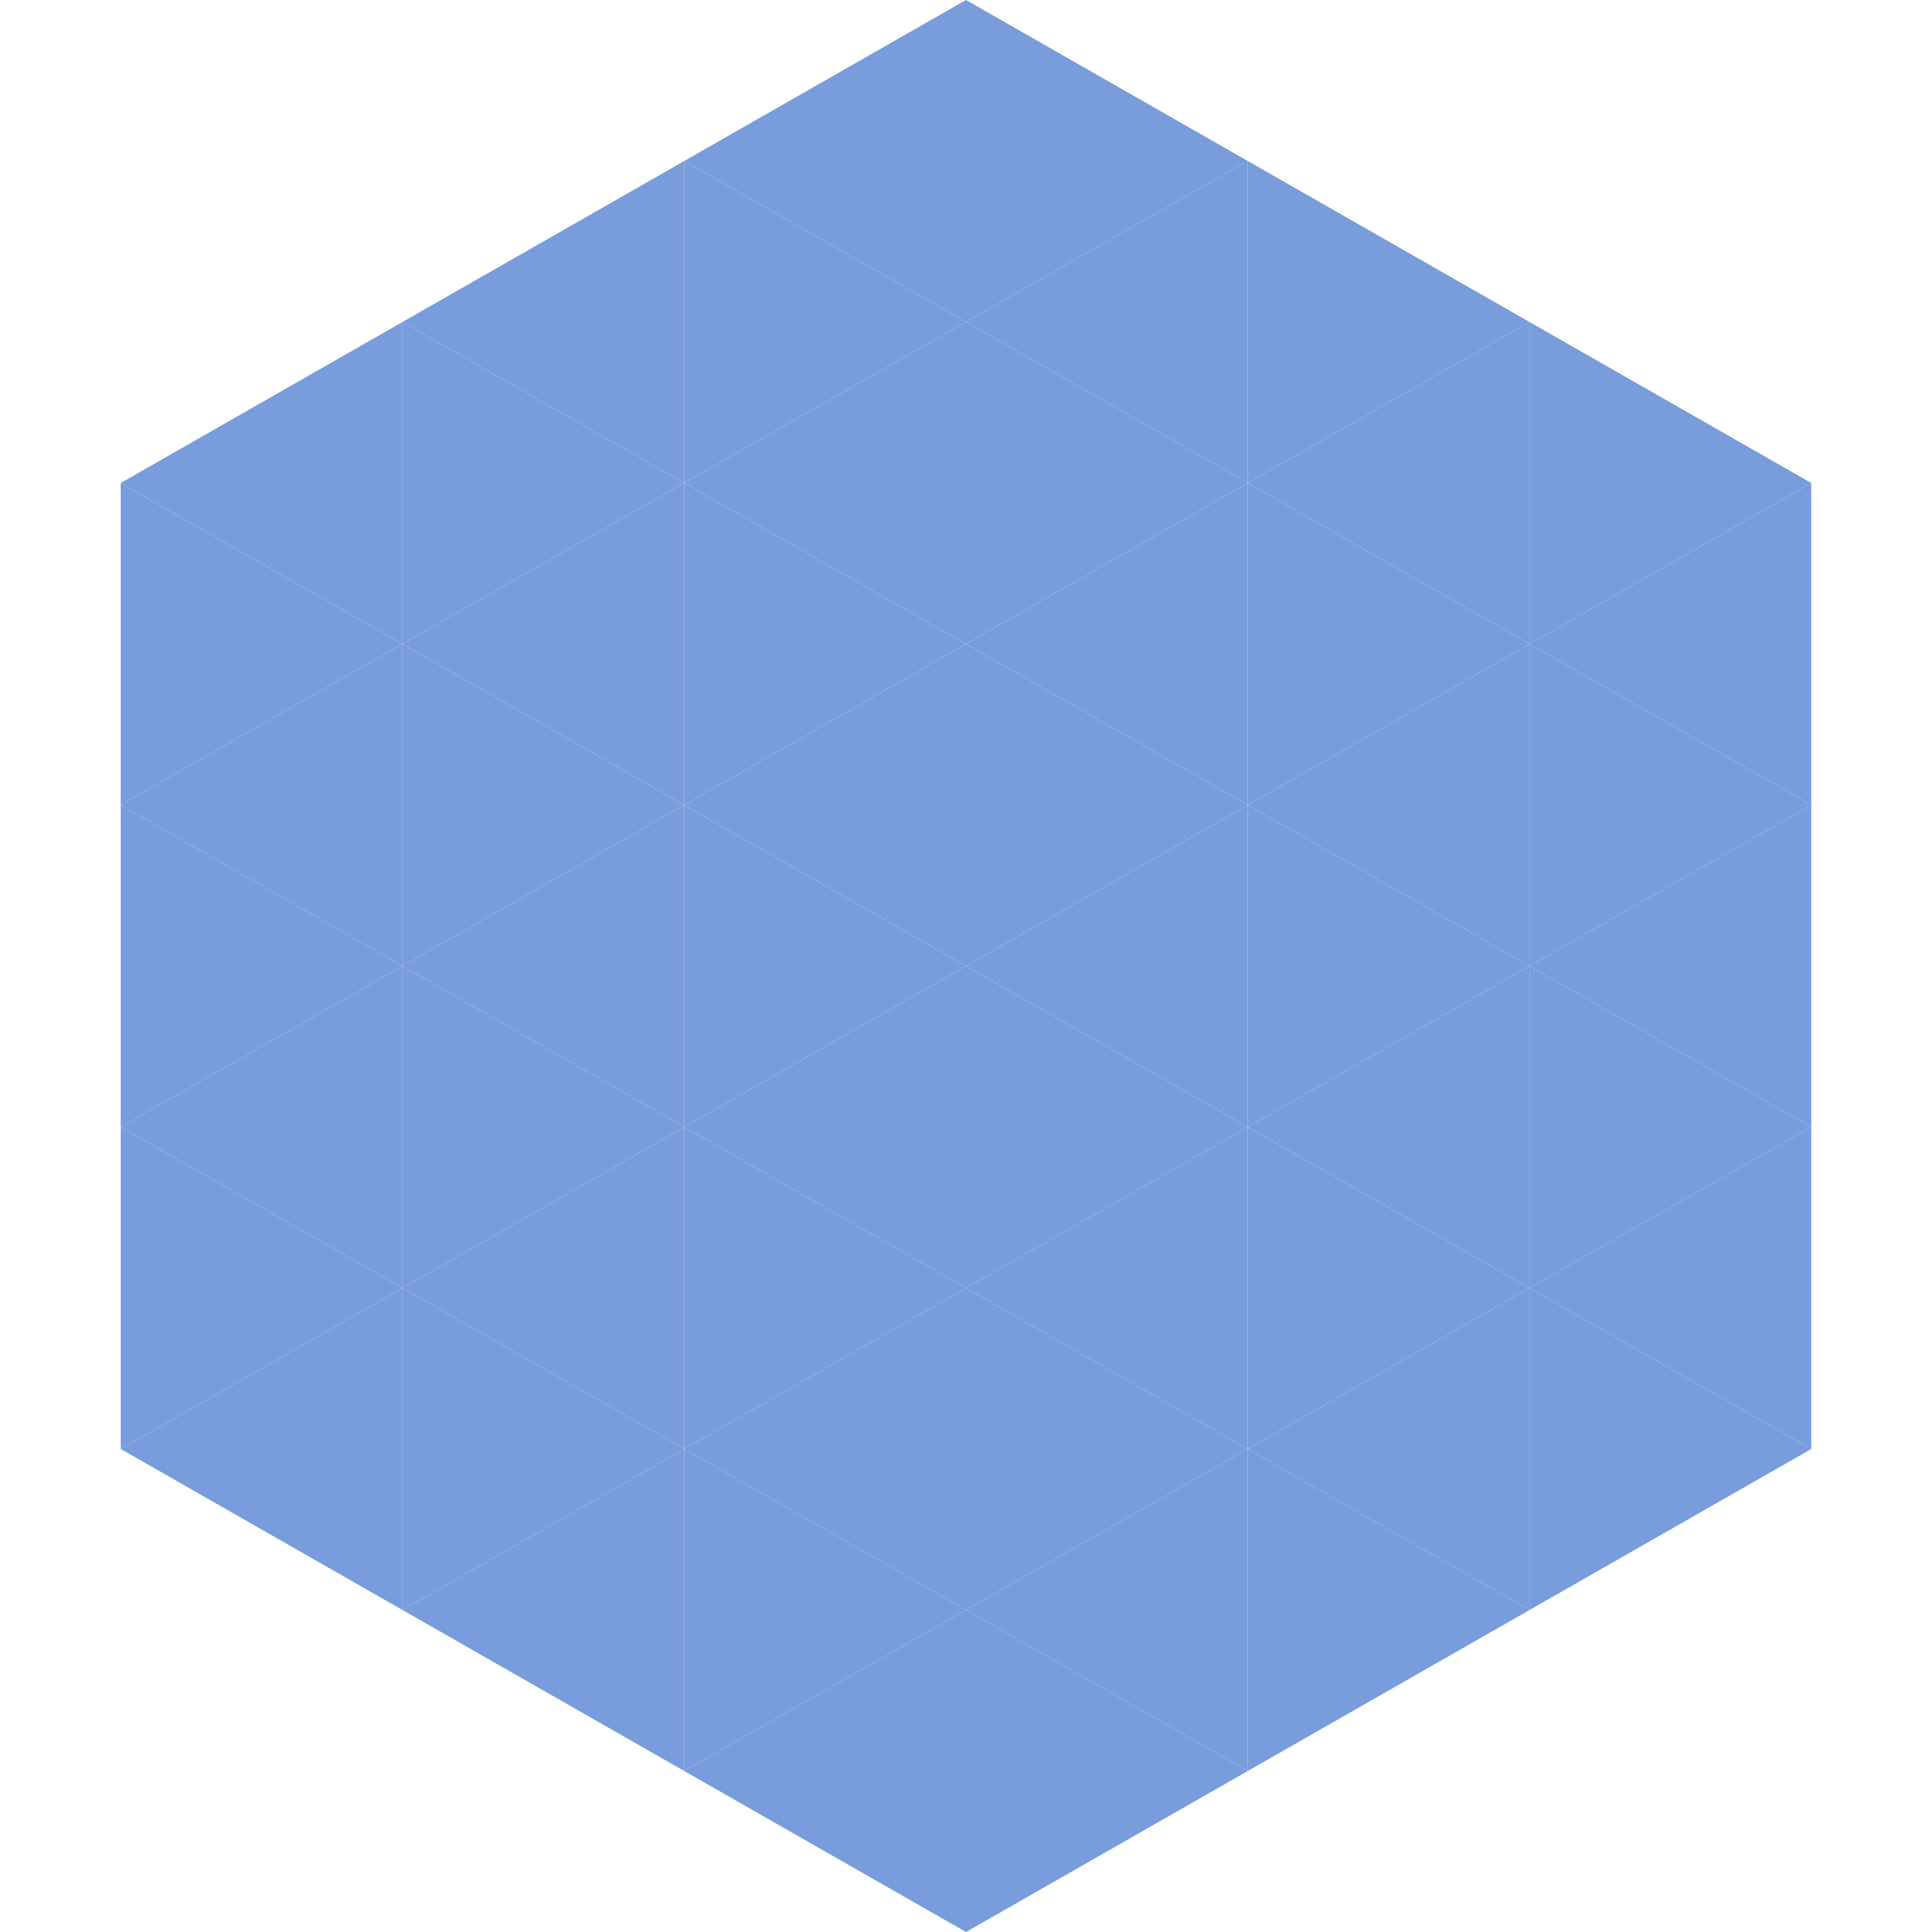 <?xml version="1.0"?>
<!-- Generated by SVGo -->
<svg width="240" height="240"
     xmlns="http://www.w3.org/2000/svg"
     xmlns:xlink="http://www.w3.org/1999/xlink">
<polygon points="50,40 15,60 50,80" style="fill:rgb(120,156,220)" />
<polygon points="190,40 225,60 190,80" style="fill:rgb(120,156,220)" />
<polygon points="15,60 50,80 15,100" style="fill:rgb(120,156,220)" />
<polygon points="225,60 190,80 225,100" style="fill:rgb(120,156,220)" />
<polygon points="50,80 15,100 50,120" style="fill:rgb(120,156,220)" />
<polygon points="190,80 225,100 190,120" style="fill:rgb(120,156,220)" />
<polygon points="15,100 50,120 15,140" style="fill:rgb(120,156,220)" />
<polygon points="225,100 190,120 225,140" style="fill:rgb(120,156,220)" />
<polygon points="50,120 15,140 50,160" style="fill:rgb(120,156,220)" />
<polygon points="190,120 225,140 190,160" style="fill:rgb(120,156,220)" />
<polygon points="15,140 50,160 15,180" style="fill:rgb(120,156,220)" />
<polygon points="225,140 190,160 225,180" style="fill:rgb(120,156,220)" />
<polygon points="50,160 15,180 50,200" style="fill:rgb(120,156,220)" />
<polygon points="190,160 225,180 190,200" style="fill:rgb(120,156,220)" />
<polygon points="15,180 50,200 15,220" style="fill:rgb(255,255,255); fill-opacity:0" />
<polygon points="225,180 190,200 225,220" style="fill:rgb(255,255,255); fill-opacity:0" />
<polygon points="50,0 85,20 50,40" style="fill:rgb(255,255,255); fill-opacity:0" />
<polygon points="190,0 155,20 190,40" style="fill:rgb(255,255,255); fill-opacity:0" />
<polygon points="85,20 50,40 85,60" style="fill:rgb(120,156,220)" />
<polygon points="155,20 190,40 155,60" style="fill:rgb(120,156,220)" />
<polygon points="50,40 85,60 50,80" style="fill:rgb(120,156,220)" />
<polygon points="190,40 155,60 190,80" style="fill:rgb(120,156,220)" />
<polygon points="85,60 50,80 85,100" style="fill:rgb(120,156,220)" />
<polygon points="155,60 190,80 155,100" style="fill:rgb(120,156,220)" />
<polygon points="50,80 85,100 50,120" style="fill:rgb(120,156,220)" />
<polygon points="190,80 155,100 190,120" style="fill:rgb(120,156,220)" />
<polygon points="85,100 50,120 85,140" style="fill:rgb(120,156,220)" />
<polygon points="155,100 190,120 155,140" style="fill:rgb(120,156,220)" />
<polygon points="50,120 85,140 50,160" style="fill:rgb(120,156,220)" />
<polygon points="190,120 155,140 190,160" style="fill:rgb(120,156,220)" />
<polygon points="85,140 50,160 85,180" style="fill:rgb(120,156,220)" />
<polygon points="155,140 190,160 155,180" style="fill:rgb(120,156,220)" />
<polygon points="50,160 85,180 50,200" style="fill:rgb(120,156,220)" />
<polygon points="190,160 155,180 190,200" style="fill:rgb(120,156,220)" />
<polygon points="85,180 50,200 85,220" style="fill:rgb(120,156,220)" />
<polygon points="155,180 190,200 155,220" style="fill:rgb(120,156,220)" />
<polygon points="120,0 85,20 120,40" style="fill:rgb(120,156,220)" />
<polygon points="120,0 155,20 120,40" style="fill:rgb(120,156,220)" />
<polygon points="85,20 120,40 85,60" style="fill:rgb(120,156,220)" />
<polygon points="155,20 120,40 155,60" style="fill:rgb(120,156,220)" />
<polygon points="120,40 85,60 120,80" style="fill:rgb(120,156,220)" />
<polygon points="120,40 155,60 120,80" style="fill:rgb(120,156,220)" />
<polygon points="85,60 120,80 85,100" style="fill:rgb(120,156,220)" />
<polygon points="155,60 120,80 155,100" style="fill:rgb(120,156,220)" />
<polygon points="120,80 85,100 120,120" style="fill:rgb(120,156,220)" />
<polygon points="120,80 155,100 120,120" style="fill:rgb(120,156,220)" />
<polygon points="85,100 120,120 85,140" style="fill:rgb(120,156,220)" />
<polygon points="155,100 120,120 155,140" style="fill:rgb(120,156,220)" />
<polygon points="120,120 85,140 120,160" style="fill:rgb(120,156,220)" />
<polygon points="120,120 155,140 120,160" style="fill:rgb(120,156,220)" />
<polygon points="85,140 120,160 85,180" style="fill:rgb(120,156,220)" />
<polygon points="155,140 120,160 155,180" style="fill:rgb(120,156,220)" />
<polygon points="120,160 85,180 120,200" style="fill:rgb(120,156,220)" />
<polygon points="120,160 155,180 120,200" style="fill:rgb(120,156,220)" />
<polygon points="85,180 120,200 85,220" style="fill:rgb(120,156,220)" />
<polygon points="155,180 120,200 155,220" style="fill:rgb(120,156,220)" />
<polygon points="120,200 85,220 120,240" style="fill:rgb(120,156,220)" />
<polygon points="120,200 155,220 120,240" style="fill:rgb(120,156,220)" />
<polygon points="85,220 120,240 85,260" style="fill:rgb(255,255,255); fill-opacity:0" />
<polygon points="155,220 120,240 155,260" style="fill:rgb(255,255,255); fill-opacity:0" />
</svg>
